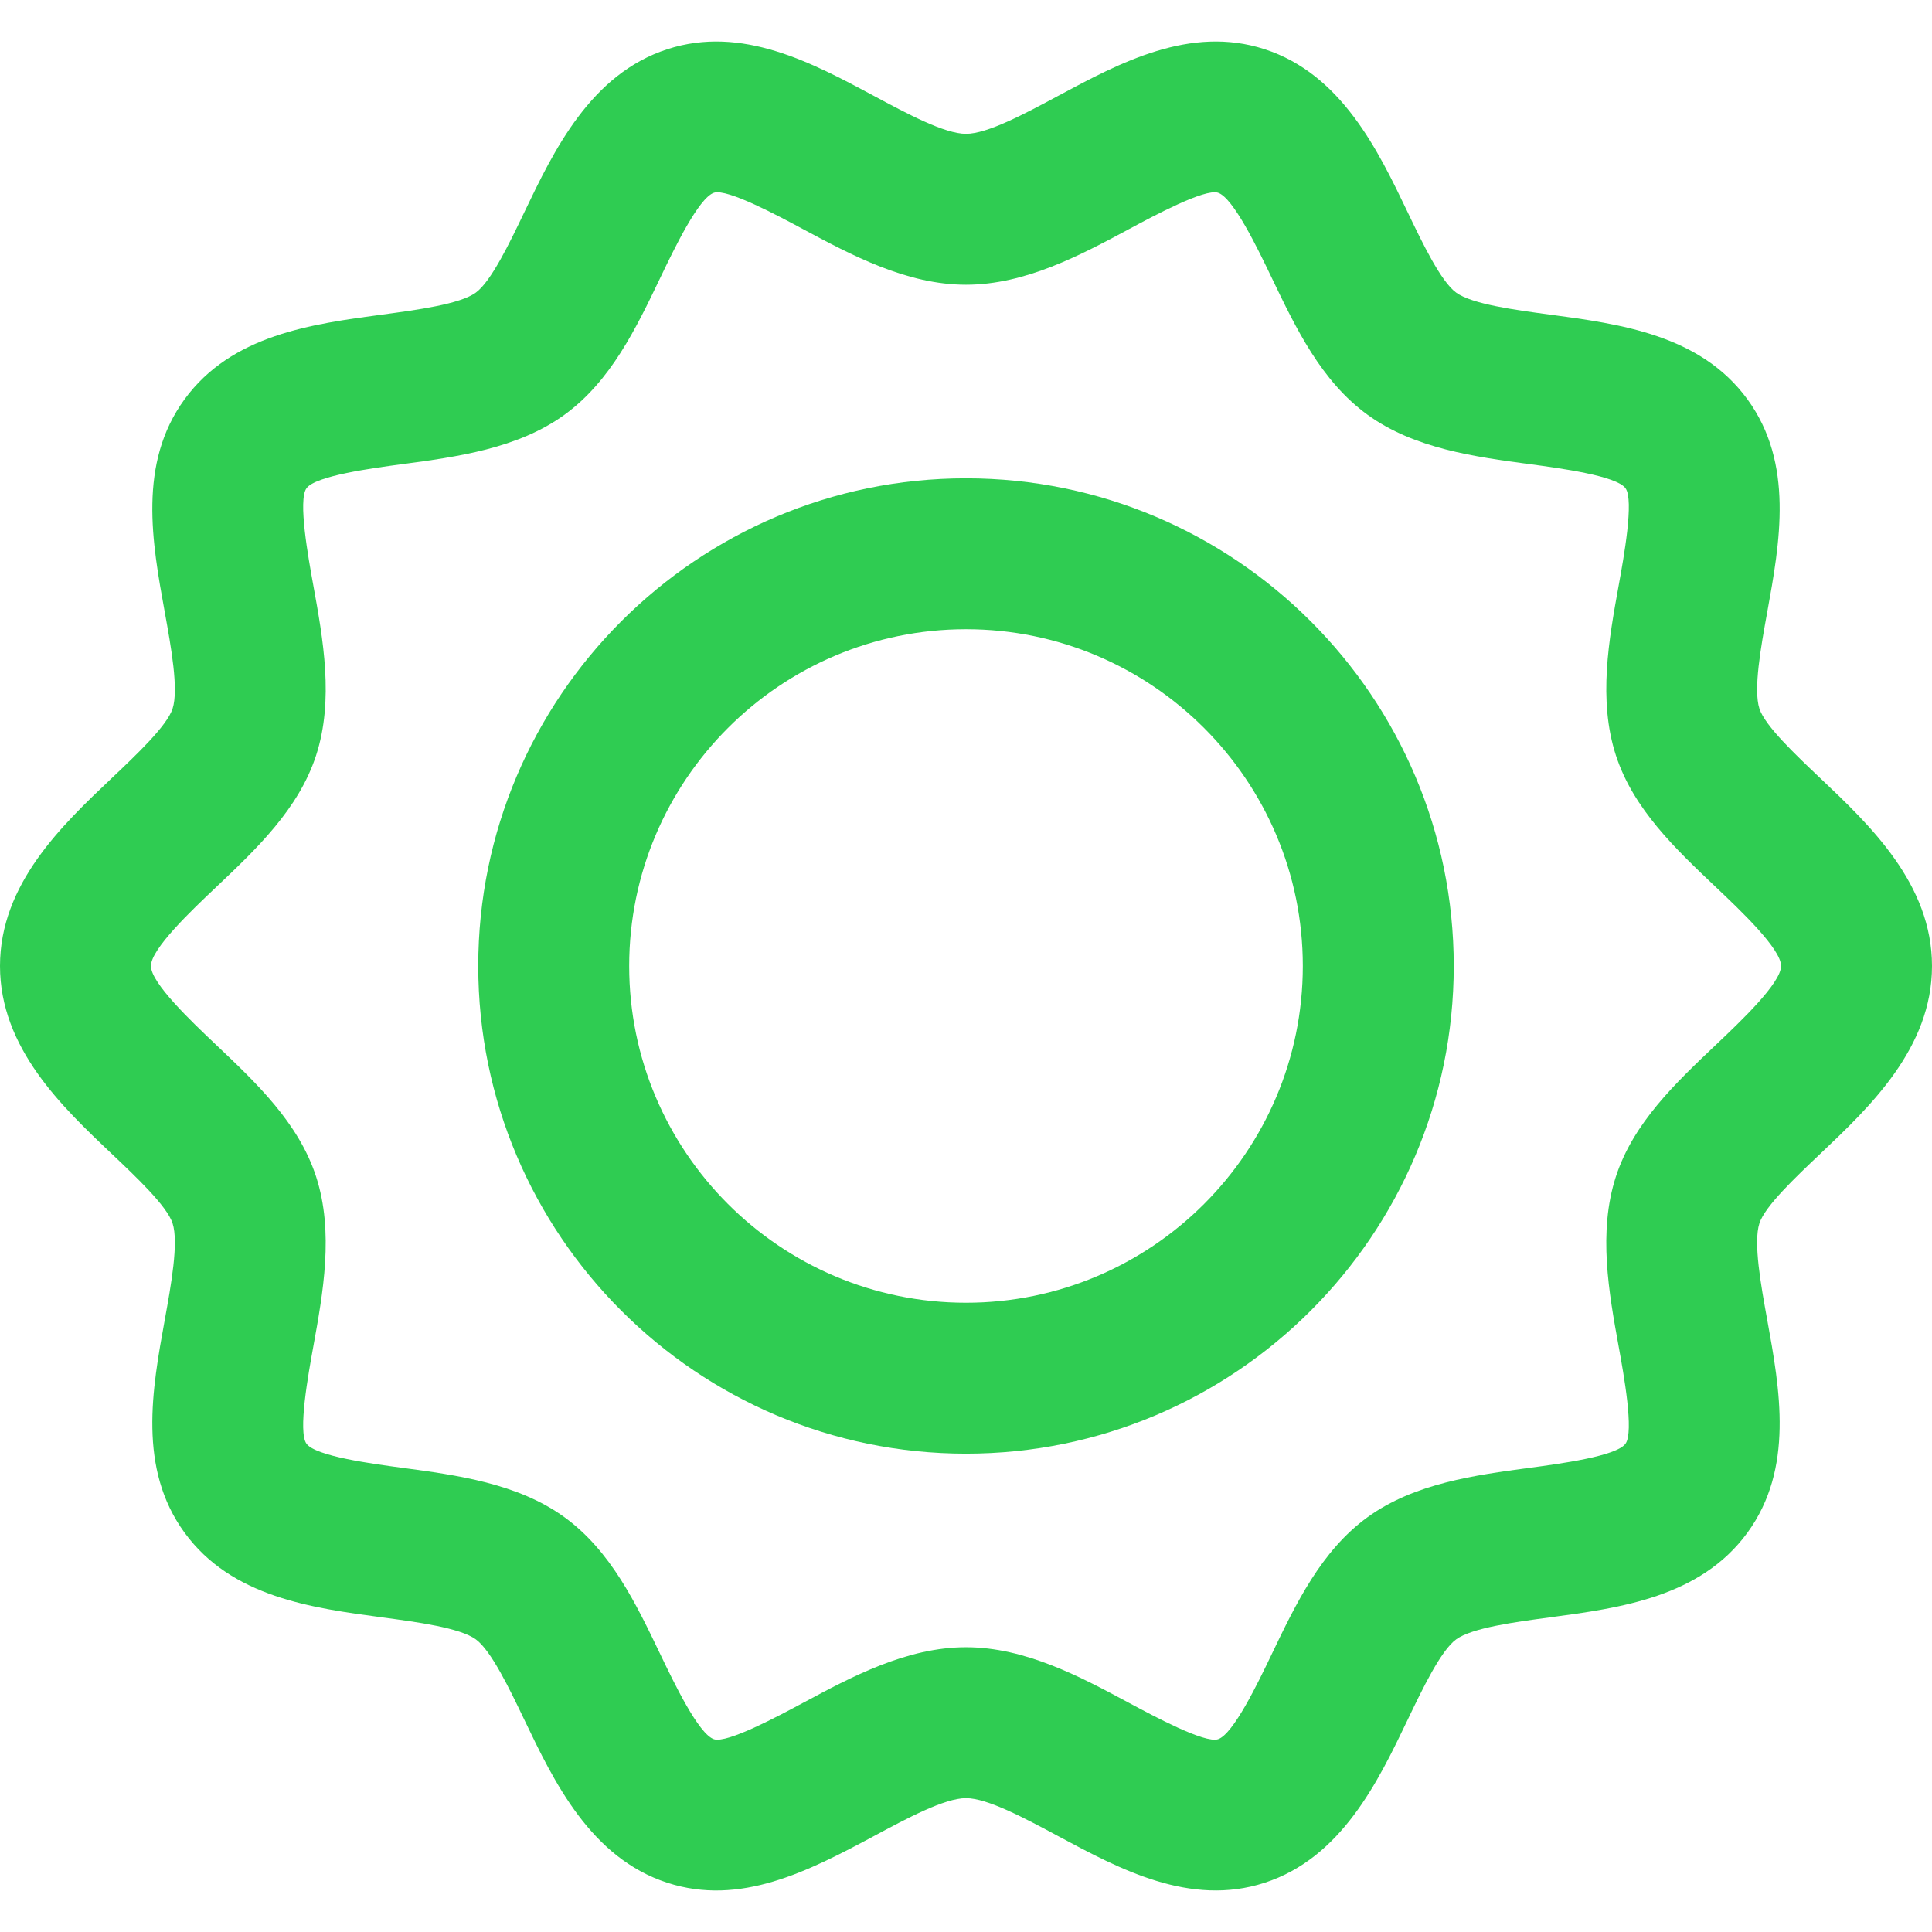 <svg version="1.1" id="Capa_1" xmlns="http://www.w3.org/2000/svg" xmlns:xlink="http://www.w3.org/1999/xlink" x="0px" y="0px"
	 viewBox="0 0 512 512" style="enable-background:new 0 0 512 512;" xml:space="preserve">
    <path fill="#2fcc52" d="M256,126.757c-71.274,0-129.259,57.976-129.259,129.239S184.726,385.236,256,385.236s129.259-57.976,129.259-129.239
        S327.274,126.757,256,126.757z M256,345.242c-49.218,0-89.259-40.035-89.259-89.246S206.783,166.75,256,166.75
        c49.217,0,89.259,40.035,89.259,89.246S305.218,345.242,256,345.242z"/>
    <path fill="#2fcc52" d="M482.315,206.146c-6.491-6.147-14.57-13.798-16.045-18.329c-1.658-5.095,0.404-16.453,2.062-25.578
        c3.356-18.478,7.159-39.422-5.24-56.416C450.61,88.714,429.375,85.87,410.64,83.361c-9.141-1.224-20.517-2.748-24.729-5.806
        c-4.066-2.952-8.954-13.154-12.882-21.351c-7.806-16.293-17.521-36.57-37.924-43.178c-19.724-6.387-38.319,3.592-54.726,12.397
        c-8.769,4.707-18.708,10.041-24.38,10.041s-15.611-5.335-24.38-10.041c-16.406-8.805-35-18.785-54.727-12.397
        c-20.402,6.608-30.117,26.885-37.923,43.177c-3.928,8.197-8.816,18.4-12.882,21.351c-4.211,3.058-15.587,4.581-24.728,5.806
        c-18.735,2.509-39.97,5.354-52.452,22.462c-12.399,16.994-8.596,37.938-5.24,56.416c1.657,9.126,3.72,20.484,2.062,25.578
        c-1.475,4.531-9.553,12.181-16.045,18.329C16.459,218.671,0,234.258,0,255.996c0,21.738,16.459,37.326,29.685,49.851
        c6.491,6.147,14.57,13.798,16.045,18.329c1.658,5.095-0.404,16.453-2.062,25.578c-3.356,18.478-7.159,39.422,5.24,56.416
        c12.482,17.109,33.717,19.953,52.452,22.462c9.141,1.224,20.517,2.748,24.729,5.806c4.066,2.952,8.954,13.154,12.882,21.351
        c7.806,16.293,17.521,36.57,37.924,43.178c19.24,6.23,37.193-2.987,54.726-12.397c8.769-4.707,18.708-10.041,24.38-10.041
        s15.611,5.335,24.38,10.041c16.406,8.805,35.002,18.785,54.727,12.397c20.402-6.608,30.117-26.885,37.923-43.177
        c3.928-8.197,8.816-18.4,12.882-21.351c4.211-3.058,15.587-4.581,24.728-5.806c18.735-2.509,39.97-5.354,52.452-22.462
        c12.399-16.994,8.596-37.938,5.24-56.416c-1.657-9.126-3.72-20.484-2.062-25.578c1.475-4.531,9.553-12.181,16.045-18.329
        C495.541,293.322,512,277.735,512,255.996C512,234.257,495.541,218.671,482.315,206.146z M454.809,276.811
        c-10.792,10.221-21.952,20.789-26.574,34.988c-4.781,14.69-1.847,30.846,0.741,45.101c1.33,7.321,4.096,22.555,1.801,25.701
        c-2.413,3.307-17.397,5.314-25.448,6.392c-14.311,1.917-30.531,4.09-42.918,13.082c-12.263,8.902-18.969,22.899-25.455,36.436
        c-3.531,7.37-10.105,21.09-14.175,22.409c-3.498,1.143-16.997-6.106-23.481-9.587c-12.922-6.935-27.569-14.797-43.299-14.797
        c-15.73,0-30.376,7.861-43.299,14.797c-6.484,3.48-19.977,10.718-23.481,9.587c-4.071-1.318-10.645-15.038-14.176-22.409
        c-6.486-13.536-13.192-27.534-25.455-36.436c-12.388-8.993-28.608-11.165-42.919-13.082c-8.05-1.078-23.035-3.085-25.448-6.393
        c-2.295-3.145,0.472-18.379,1.801-25.7c2.588-14.255,5.522-30.411,0.741-45.1c-4.622-14.198-15.782-24.767-26.574-34.988
        C50.762,270.721,40,260.53,40,255.996c0-4.533,10.762-14.725,17.191-20.814c10.792-10.221,21.952-20.789,26.574-34.988
        c4.781-14.69,1.847-30.846-0.741-45.101c-1.33-7.321-4.096-22.555-1.801-25.701c2.413-3.307,17.397-5.314,25.448-6.392
        c14.311-1.917,30.531-4.09,42.918-13.082c12.263-8.902,18.969-22.899,25.455-36.436c3.531-7.37,10.105-21.09,14.175-22.409
        c3.5-1.139,16.997,6.106,23.481,9.587c12.922,6.935,27.569,14.797,43.299,14.797c15.73,0,30.376-7.861,43.299-14.797
        c6.484-3.48,19.971-10.723,23.481-9.587c4.071,1.318,10.645,15.038,14.176,22.409c6.486,13.536,13.192,27.534,25.455,36.436
        c12.388,8.993,28.608,11.165,42.919,13.082c8.05,1.078,23.035,3.085,25.448,6.393c2.295,3.145-0.472,18.379-1.801,25.7
        c-2.588,14.255-5.522,30.411-0.741,45.1c4.622,14.198,15.782,24.767,26.574,34.988c6.43,6.089,17.191,16.281,17.191,20.814
        C472,260.53,461.238,270.721,454.809,276.811z"/>
</svg>
